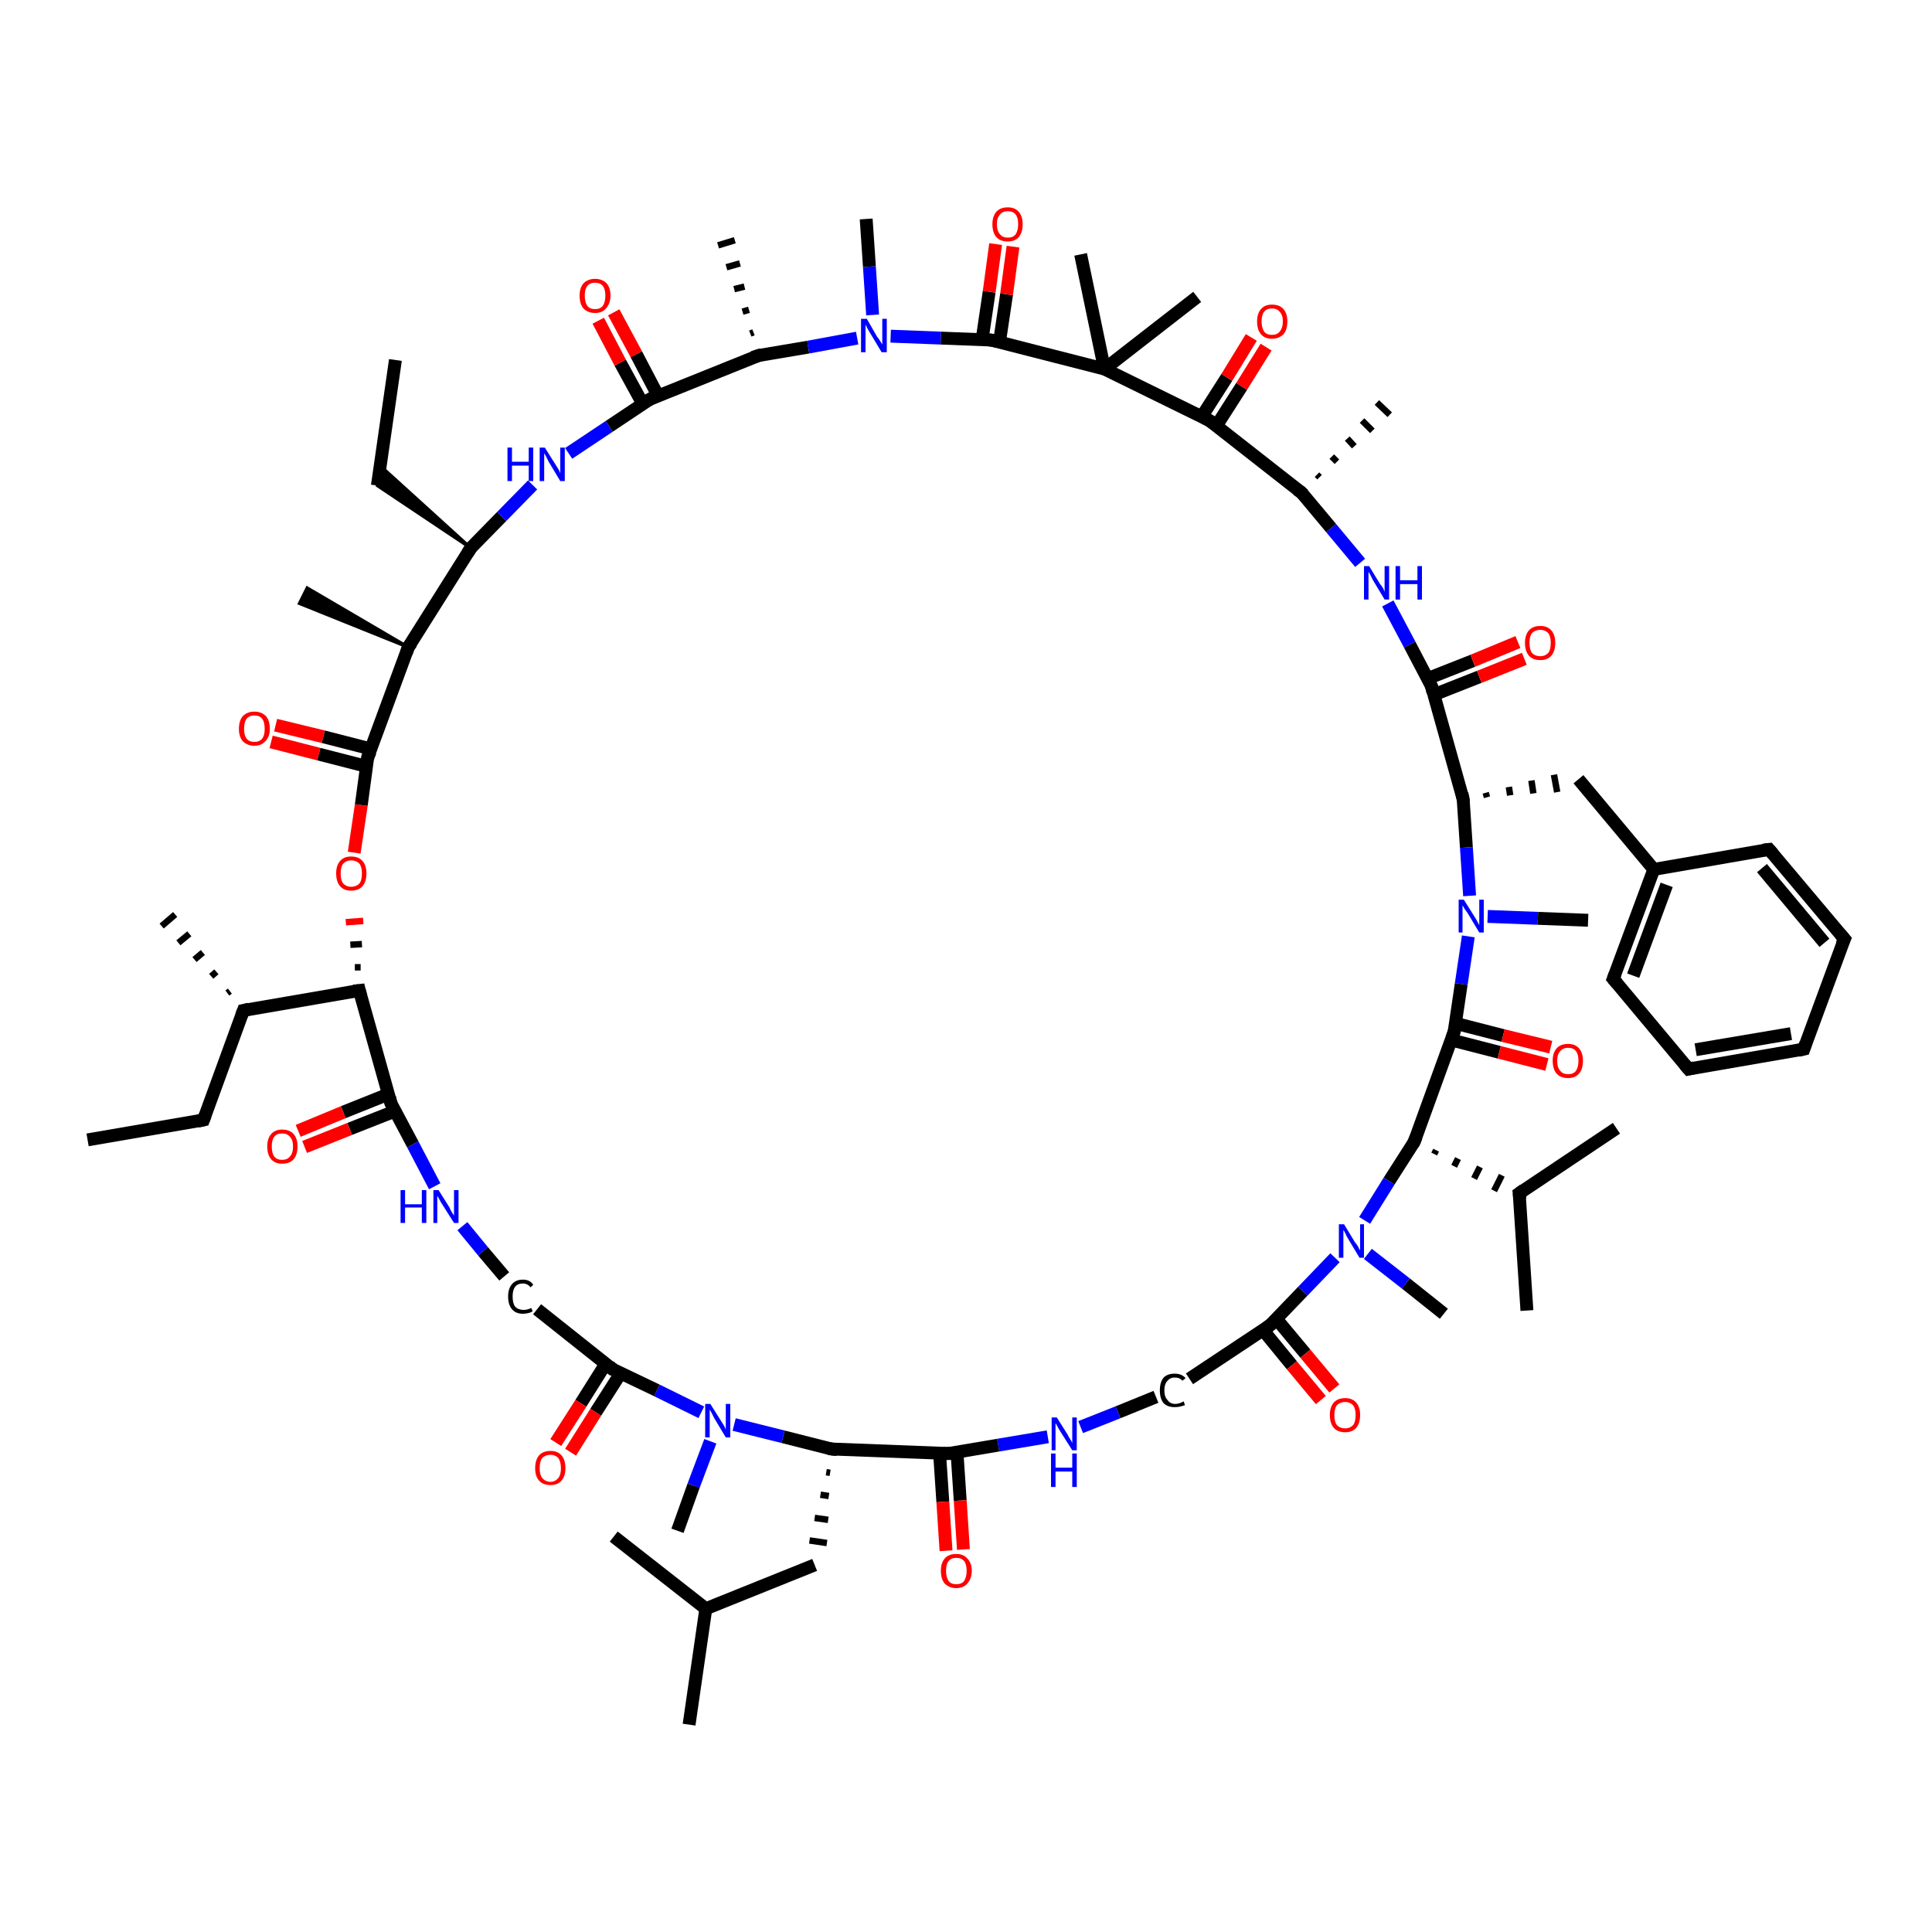 <?xml version='1.0' encoding='iso-8859-1'?>
<svg version='1.1' baseProfile='full'
              xmlns='http://www.w3.org/2000/svg'
                      xmlns:rdkit='http://www.rdkit.org/xml'
                      xmlns:xlink='http://www.w3.org/1999/xlink'
                  xml:space='preserve'
width='300px' height='300px' viewBox='0 0 300 300'>
<!-- END OF HEADER -->
<rect style='opacity:1.0;fill:#FFFFFF;stroke:none' width='300.0' height='300.0' x='0.0' y='0.0'> </rect>
<path class='bond-0 atom-0 atom-1' d='M 13.6,177.0 L 31.6,173.9' style='fill:none;fill-rule:evenodd;stroke:#000000;stroke-width:2.0px;stroke-linecap:butt;stroke-linejoin:miter;stroke-opacity:1' />
<path class='bond-1 atom-1 atom-2' d='M 31.6,173.9 L 37.8,156.9' style='fill:none;fill-rule:evenodd;stroke:#000000;stroke-width:2.0px;stroke-linecap:butt;stroke-linejoin:miter;stroke-opacity:1' />
<path class='bond-2 atom-2 atom-3' d='M 35.3,154.2 L 35.7,153.9' style='fill:none;fill-rule:evenodd;stroke:#000000;stroke-width:1.0px;stroke-linecap:butt;stroke-linejoin:miter;stroke-opacity:1' />
<path class='bond-2 atom-2 atom-3' d='M 32.8,151.6 L 33.6,150.9' style='fill:none;fill-rule:evenodd;stroke:#000000;stroke-width:1.0px;stroke-linecap:butt;stroke-linejoin:miter;stroke-opacity:1' />
<path class='bond-2 atom-2 atom-3' d='M 30.2,149.0 L 31.5,147.9' style='fill:none;fill-rule:evenodd;stroke:#000000;stroke-width:1.0px;stroke-linecap:butt;stroke-linejoin:miter;stroke-opacity:1' />
<path class='bond-2 atom-2 atom-3' d='M 27.7,146.4 L 29.4,145.0' style='fill:none;fill-rule:evenodd;stroke:#000000;stroke-width:1.0px;stroke-linecap:butt;stroke-linejoin:miter;stroke-opacity:1' />
<path class='bond-2 atom-2 atom-3' d='M 25.1,143.8 L 27.2,142.0' style='fill:none;fill-rule:evenodd;stroke:#000000;stroke-width:1.0px;stroke-linecap:butt;stroke-linejoin:miter;stroke-opacity:1' />
<path class='bond-3 atom-2 atom-4' d='M 37.8,156.9 L 55.8,153.8' style='fill:none;fill-rule:evenodd;stroke:#000000;stroke-width:2.0px;stroke-linecap:butt;stroke-linejoin:miter;stroke-opacity:1' />
<path class='bond-4 atom-4 atom-5' d='M 56.0,150.2 L 55.1,150.2' style='fill:none;fill-rule:evenodd;stroke:#000000;stroke-width:1.0px;stroke-linecap:butt;stroke-linejoin:miter;stroke-opacity:1' />
<path class='bond-4 atom-4 atom-5' d='M 56.2,146.6 L 54.4,146.7' style='fill:none;fill-rule:evenodd;stroke:#000000;stroke-width:1.0px;stroke-linecap:butt;stroke-linejoin:miter;stroke-opacity:1' />
<path class='bond-4 atom-4 atom-5' d='M 56.4,143.0 L 53.7,143.2' style='fill:none;fill-rule:evenodd;stroke:#FF0000;stroke-width:1.0px;stroke-linecap:butt;stroke-linejoin:miter;stroke-opacity:1' />
<path class='bond-5 atom-5 atom-6' d='M 55.0,132.4 L 56.1,125.0' style='fill:none;fill-rule:evenodd;stroke:#FF0000;stroke-width:2.0px;stroke-linecap:butt;stroke-linejoin:miter;stroke-opacity:1' />
<path class='bond-5 atom-5 atom-6' d='M 56.1,125.0 L 57.1,117.6' style='fill:none;fill-rule:evenodd;stroke:#000000;stroke-width:2.0px;stroke-linecap:butt;stroke-linejoin:miter;stroke-opacity:1' />
<path class='bond-6 atom-6 atom-7' d='M 57.6,116.3 L 50.2,114.4' style='fill:none;fill-rule:evenodd;stroke:#000000;stroke-width:2.0px;stroke-linecap:butt;stroke-linejoin:miter;stroke-opacity:1' />
<path class='bond-6 atom-6 atom-7' d='M 50.2,114.4 L 42.8,112.6' style='fill:none;fill-rule:evenodd;stroke:#FF0000;stroke-width:2.0px;stroke-linecap:butt;stroke-linejoin:miter;stroke-opacity:1' />
<path class='bond-6 atom-6 atom-7' d='M 56.9,119.0 L 49.5,117.1' style='fill:none;fill-rule:evenodd;stroke:#000000;stroke-width:2.0px;stroke-linecap:butt;stroke-linejoin:miter;stroke-opacity:1' />
<path class='bond-6 atom-6 atom-7' d='M 49.5,117.1 L 42.1,115.2' style='fill:none;fill-rule:evenodd;stroke:#FF0000;stroke-width:2.0px;stroke-linecap:butt;stroke-linejoin:miter;stroke-opacity:1' />
<path class='bond-7 atom-6 atom-8' d='M 57.1,117.6 L 63.4,100.5' style='fill:none;fill-rule:evenodd;stroke:#000000;stroke-width:2.0px;stroke-linecap:butt;stroke-linejoin:miter;stroke-opacity:1' />
<path class='bond-8 atom-8 atom-9' d='M 63.4,100.5 L 46.5,93.7 L 47.7,91.3 Z' style='fill:#000000;fill-rule:evenodd;fill-opacity:1;stroke:#000000;stroke-width:0.5px;stroke-linecap:butt;stroke-linejoin:miter;stroke-opacity:1;' />
<path class='bond-9 atom-8 atom-10' d='M 63.4,100.5 L 73.1,85.1' style='fill:none;fill-rule:evenodd;stroke:#000000;stroke-width:2.0px;stroke-linecap:butt;stroke-linejoin:miter;stroke-opacity:1' />
<path class='bond-10 atom-10 atom-11' d='M 73.1,85.1 L 58.6,75.4 L 59.0,72.3 Z' style='fill:#000000;fill-rule:evenodd;fill-opacity:1;stroke:#000000;stroke-width:0.5px;stroke-linecap:butt;stroke-linejoin:miter;stroke-opacity:1;' />
<path class='bond-11 atom-11 atom-12' d='M 58.6,75.4 L 61.4,55.9' style='fill:none;fill-rule:evenodd;stroke:#000000;stroke-width:2.0px;stroke-linecap:butt;stroke-linejoin:miter;stroke-opacity:1' />
<path class='bond-12 atom-10 atom-13' d='M 73.1,85.1 L 77.9,80.2' style='fill:none;fill-rule:evenodd;stroke:#000000;stroke-width:2.0px;stroke-linecap:butt;stroke-linejoin:miter;stroke-opacity:1' />
<path class='bond-12 atom-10 atom-13' d='M 77.9,80.2 L 82.7,75.3' style='fill:none;fill-rule:evenodd;stroke:#0000FF;stroke-width:2.0px;stroke-linecap:butt;stroke-linejoin:miter;stroke-opacity:1' />
<path class='bond-13 atom-13 atom-14' d='M 88.3,70.4 L 94.6,66.2' style='fill:none;fill-rule:evenodd;stroke:#0000FF;stroke-width:2.0px;stroke-linecap:butt;stroke-linejoin:miter;stroke-opacity:1' />
<path class='bond-13 atom-13 atom-14' d='M 94.6,66.2 L 100.9,62.0' style='fill:none;fill-rule:evenodd;stroke:#000000;stroke-width:2.0px;stroke-linecap:butt;stroke-linejoin:miter;stroke-opacity:1' />
<path class='bond-14 atom-14 atom-15' d='M 102.2,61.5 L 98.8,55.0' style='fill:none;fill-rule:evenodd;stroke:#000000;stroke-width:2.0px;stroke-linecap:butt;stroke-linejoin:miter;stroke-opacity:1' />
<path class='bond-14 atom-14 atom-15' d='M 98.8,55.0 L 95.3,48.5' style='fill:none;fill-rule:evenodd;stroke:#FF0000;stroke-width:2.0px;stroke-linecap:butt;stroke-linejoin:miter;stroke-opacity:1' />
<path class='bond-14 atom-14 atom-15' d='M 99.8,62.7 L 96.3,56.3' style='fill:none;fill-rule:evenodd;stroke:#000000;stroke-width:2.0px;stroke-linecap:butt;stroke-linejoin:miter;stroke-opacity:1' />
<path class='bond-14 atom-14 atom-15' d='M 96.3,56.3 L 92.9,49.8' style='fill:none;fill-rule:evenodd;stroke:#FF0000;stroke-width:2.0px;stroke-linecap:butt;stroke-linejoin:miter;stroke-opacity:1' />
<path class='bond-15 atom-14 atom-16' d='M 100.9,62.0 L 117.8,55.2' style='fill:none;fill-rule:evenodd;stroke:#000000;stroke-width:2.0px;stroke-linecap:butt;stroke-linejoin:miter;stroke-opacity:1' />
<path class='bond-16 atom-16 atom-17' d='M 116.5,51.8 L 117.0,51.6' style='fill:none;fill-rule:evenodd;stroke:#000000;stroke-width:1.0px;stroke-linecap:butt;stroke-linejoin:miter;stroke-opacity:1' />
<path class='bond-16 atom-16 atom-17' d='M 115.3,48.4 L 116.3,48.1' style='fill:none;fill-rule:evenodd;stroke:#000000;stroke-width:1.0px;stroke-linecap:butt;stroke-linejoin:miter;stroke-opacity:1' />
<path class='bond-16 atom-16 atom-17' d='M 114.0,44.9 L 115.6,44.5' style='fill:none;fill-rule:evenodd;stroke:#000000;stroke-width:1.0px;stroke-linecap:butt;stroke-linejoin:miter;stroke-opacity:1' />
<path class='bond-16 atom-16 atom-17' d='M 112.8,41.5 L 114.9,40.9' style='fill:none;fill-rule:evenodd;stroke:#000000;stroke-width:1.0px;stroke-linecap:butt;stroke-linejoin:miter;stroke-opacity:1' />
<path class='bond-16 atom-16 atom-17' d='M 111.5,38.1 L 114.1,37.3' style='fill:none;fill-rule:evenodd;stroke:#000000;stroke-width:1.0px;stroke-linecap:butt;stroke-linejoin:miter;stroke-opacity:1' />
<path class='bond-17 atom-16 atom-18' d='M 117.8,55.2 L 125.5,53.9' style='fill:none;fill-rule:evenodd;stroke:#000000;stroke-width:2.0px;stroke-linecap:butt;stroke-linejoin:miter;stroke-opacity:1' />
<path class='bond-17 atom-16 atom-18' d='M 125.5,53.9 L 133.1,52.5' style='fill:none;fill-rule:evenodd;stroke:#0000FF;stroke-width:2.0px;stroke-linecap:butt;stroke-linejoin:miter;stroke-opacity:1' />
<path class='bond-18 atom-18 atom-19' d='M 135.5,48.9 L 135.0,41.4' style='fill:none;fill-rule:evenodd;stroke:#0000FF;stroke-width:2.0px;stroke-linecap:butt;stroke-linejoin:miter;stroke-opacity:1' />
<path class='bond-18 atom-18 atom-19' d='M 135.0,41.4 L 134.5,34.0' style='fill:none;fill-rule:evenodd;stroke:#000000;stroke-width:2.0px;stroke-linecap:butt;stroke-linejoin:miter;stroke-opacity:1' />
<path class='bond-19 atom-18 atom-20' d='M 138.3,52.2 L 146.1,52.5' style='fill:none;fill-rule:evenodd;stroke:#0000FF;stroke-width:2.0px;stroke-linecap:butt;stroke-linejoin:miter;stroke-opacity:1' />
<path class='bond-19 atom-18 atom-20' d='M 146.1,52.5 L 153.9,52.8' style='fill:none;fill-rule:evenodd;stroke:#000000;stroke-width:2.0px;stroke-linecap:butt;stroke-linejoin:miter;stroke-opacity:1' />
<path class='bond-20 atom-20 atom-21' d='M 155.2,53.1 L 156.3,45.7' style='fill:none;fill-rule:evenodd;stroke:#000000;stroke-width:2.0px;stroke-linecap:butt;stroke-linejoin:miter;stroke-opacity:1' />
<path class='bond-20 atom-20 atom-21' d='M 156.3,45.7 L 157.3,38.3' style='fill:none;fill-rule:evenodd;stroke:#FF0000;stroke-width:2.0px;stroke-linecap:butt;stroke-linejoin:miter;stroke-opacity:1' />
<path class='bond-20 atom-20 atom-21' d='M 152.5,52.7 L 153.6,45.3' style='fill:none;fill-rule:evenodd;stroke:#000000;stroke-width:2.0px;stroke-linecap:butt;stroke-linejoin:miter;stroke-opacity:1' />
<path class='bond-20 atom-20 atom-21' d='M 153.6,45.3 L 154.6,37.9' style='fill:none;fill-rule:evenodd;stroke:#FF0000;stroke-width:2.0px;stroke-linecap:butt;stroke-linejoin:miter;stroke-opacity:1' />
<path class='bond-21 atom-20 atom-22' d='M 153.9,52.8 L 171.5,57.3' style='fill:none;fill-rule:evenodd;stroke:#000000;stroke-width:2.0px;stroke-linecap:butt;stroke-linejoin:miter;stroke-opacity:1' />
<path class='bond-22 atom-22 atom-23' d='M 171.5,57.3 L 167.8,39.5' style='fill:none;fill-rule:evenodd;stroke:#000000;stroke-width:2.0px;stroke-linecap:butt;stroke-linejoin:miter;stroke-opacity:1' />
<path class='bond-23 atom-22 atom-24' d='M 171.5,57.3 L 185.9,46.1' style='fill:none;fill-rule:evenodd;stroke:#000000;stroke-width:2.0px;stroke-linecap:butt;stroke-linejoin:miter;stroke-opacity:1' />
<path class='bond-24 atom-22 atom-25' d='M 171.5,57.3 L 187.8,65.3' style='fill:none;fill-rule:evenodd;stroke:#000000;stroke-width:2.0px;stroke-linecap:butt;stroke-linejoin:miter;stroke-opacity:1' />
<path class='bond-25 atom-25 atom-26' d='M 188.9,66.1 L 192.8,60.0' style='fill:none;fill-rule:evenodd;stroke:#000000;stroke-width:2.0px;stroke-linecap:butt;stroke-linejoin:miter;stroke-opacity:1' />
<path class='bond-25 atom-25 atom-26' d='M 192.8,60.0 L 196.6,53.9' style='fill:none;fill-rule:evenodd;stroke:#FF0000;stroke-width:2.0px;stroke-linecap:butt;stroke-linejoin:miter;stroke-opacity:1' />
<path class='bond-25 atom-25 atom-26' d='M 186.6,64.7 L 190.5,58.6' style='fill:none;fill-rule:evenodd;stroke:#000000;stroke-width:2.0px;stroke-linecap:butt;stroke-linejoin:miter;stroke-opacity:1' />
<path class='bond-25 atom-25 atom-26' d='M 190.5,58.6 L 194.3,52.4' style='fill:none;fill-rule:evenodd;stroke:#FF0000;stroke-width:2.0px;stroke-linecap:butt;stroke-linejoin:miter;stroke-opacity:1' />
<path class='bond-26 atom-25 atom-27' d='M 187.8,65.3 L 202.1,76.5' style='fill:none;fill-rule:evenodd;stroke:#000000;stroke-width:2.0px;stroke-linecap:butt;stroke-linejoin:miter;stroke-opacity:1' />
<path class='bond-27 atom-27 atom-28' d='M 204.5,73.7 L 204.9,74.1' style='fill:none;fill-rule:evenodd;stroke:#000000;stroke-width:1.0px;stroke-linecap:butt;stroke-linejoin:miter;stroke-opacity:1' />
<path class='bond-27 atom-27 atom-28' d='M 206.8,70.9 L 207.6,71.7' style='fill:none;fill-rule:evenodd;stroke:#000000;stroke-width:1.0px;stroke-linecap:butt;stroke-linejoin:miter;stroke-opacity:1' />
<path class='bond-27 atom-27 atom-28' d='M 209.2,68.1 L 210.3,69.3' style='fill:none;fill-rule:evenodd;stroke:#000000;stroke-width:1.0px;stroke-linecap:butt;stroke-linejoin:miter;stroke-opacity:1' />
<path class='bond-27 atom-27 atom-28' d='M 211.5,65.3 L 213.1,66.9' style='fill:none;fill-rule:evenodd;stroke:#000000;stroke-width:1.0px;stroke-linecap:butt;stroke-linejoin:miter;stroke-opacity:1' />
<path class='bond-27 atom-27 atom-28' d='M 213.8,62.5 L 215.8,64.4' style='fill:none;fill-rule:evenodd;stroke:#000000;stroke-width:1.0px;stroke-linecap:butt;stroke-linejoin:miter;stroke-opacity:1' />
<path class='bond-28 atom-27 atom-29' d='M 202.1,76.5 L 206.7,82.0' style='fill:none;fill-rule:evenodd;stroke:#000000;stroke-width:2.0px;stroke-linecap:butt;stroke-linejoin:miter;stroke-opacity:1' />
<path class='bond-28 atom-27 atom-29' d='M 206.7,82.0 L 211.2,87.4' style='fill:none;fill-rule:evenodd;stroke:#0000FF;stroke-width:2.0px;stroke-linecap:butt;stroke-linejoin:miter;stroke-opacity:1' />
<path class='bond-29 atom-29 atom-30' d='M 215.5,93.7 L 218.9,100.1' style='fill:none;fill-rule:evenodd;stroke:#0000FF;stroke-width:2.0px;stroke-linecap:butt;stroke-linejoin:miter;stroke-opacity:1' />
<path class='bond-29 atom-29 atom-30' d='M 218.9,100.1 L 222.3,106.6' style='fill:none;fill-rule:evenodd;stroke:#000000;stroke-width:2.0px;stroke-linecap:butt;stroke-linejoin:miter;stroke-opacity:1' />
<path class='bond-30 atom-30 atom-31' d='M 222.6,107.9 L 229.7,105.1' style='fill:none;fill-rule:evenodd;stroke:#000000;stroke-width:2.0px;stroke-linecap:butt;stroke-linejoin:miter;stroke-opacity:1' />
<path class='bond-30 atom-30 atom-31' d='M 229.7,105.1 L 236.7,102.3' style='fill:none;fill-rule:evenodd;stroke:#FF0000;stroke-width:2.0px;stroke-linecap:butt;stroke-linejoin:miter;stroke-opacity:1' />
<path class='bond-30 atom-30 atom-31' d='M 221.6,105.4 L 228.7,102.6' style='fill:none;fill-rule:evenodd;stroke:#000000;stroke-width:2.0px;stroke-linecap:butt;stroke-linejoin:miter;stroke-opacity:1' />
<path class='bond-30 atom-30 atom-31' d='M 228.7,102.6 L 235.7,99.7' style='fill:none;fill-rule:evenodd;stroke:#FF0000;stroke-width:2.0px;stroke-linecap:butt;stroke-linejoin:miter;stroke-opacity:1' />
<path class='bond-31 atom-30 atom-32' d='M 222.3,106.6 L 227.2,124.1' style='fill:none;fill-rule:evenodd;stroke:#000000;stroke-width:2.0px;stroke-linecap:butt;stroke-linejoin:miter;stroke-opacity:1' />
<path class='bond-32 atom-32 atom-33' d='M 230.9,123.8 L 230.7,123.1' style='fill:none;fill-rule:evenodd;stroke:#000000;stroke-width:1.0px;stroke-linecap:butt;stroke-linejoin:miter;stroke-opacity:1' />
<path class='bond-32 atom-32 atom-33' d='M 234.5,123.5 L 234.3,122.2' style='fill:none;fill-rule:evenodd;stroke:#000000;stroke-width:1.0px;stroke-linecap:butt;stroke-linejoin:miter;stroke-opacity:1' />
<path class='bond-32 atom-32 atom-33' d='M 238.1,123.2 L 237.8,121.2' style='fill:none;fill-rule:evenodd;stroke:#000000;stroke-width:1.0px;stroke-linecap:butt;stroke-linejoin:miter;stroke-opacity:1' />
<path class='bond-32 atom-32 atom-33' d='M 241.8,123.0 L 241.3,120.3' style='fill:none;fill-rule:evenodd;stroke:#000000;stroke-width:1.0px;stroke-linecap:butt;stroke-linejoin:miter;stroke-opacity:1' />
<path class='bond-33 atom-33 atom-34' d='M 245.1,121.0 L 256.8,135.0' style='fill:none;fill-rule:evenodd;stroke:#000000;stroke-width:2.0px;stroke-linecap:butt;stroke-linejoin:miter;stroke-opacity:1' />
<path class='bond-34 atom-34 atom-35' d='M 256.8,135.0 L 250.5,152.0' style='fill:none;fill-rule:evenodd;stroke:#000000;stroke-width:2.0px;stroke-linecap:butt;stroke-linejoin:miter;stroke-opacity:1' />
<path class='bond-34 atom-34 atom-35' d='M 258.8,137.4 L 253.6,151.5' style='fill:none;fill-rule:evenodd;stroke:#000000;stroke-width:2.0px;stroke-linecap:butt;stroke-linejoin:miter;stroke-opacity:1' />
<path class='bond-35 atom-35 atom-36' d='M 250.5,152.0 L 262.2,166.0' style='fill:none;fill-rule:evenodd;stroke:#000000;stroke-width:2.0px;stroke-linecap:butt;stroke-linejoin:miter;stroke-opacity:1' />
<path class='bond-36 atom-36 atom-37' d='M 262.2,166.0 L 280.1,162.9' style='fill:none;fill-rule:evenodd;stroke:#000000;stroke-width:2.0px;stroke-linecap:butt;stroke-linejoin:miter;stroke-opacity:1' />
<path class='bond-36 atom-36 atom-37' d='M 263.3,163.0 L 278.1,160.5' style='fill:none;fill-rule:evenodd;stroke:#000000;stroke-width:2.0px;stroke-linecap:butt;stroke-linejoin:miter;stroke-opacity:1' />
<path class='bond-37 atom-37 atom-38' d='M 280.1,162.9 L 286.4,145.8' style='fill:none;fill-rule:evenodd;stroke:#000000;stroke-width:2.0px;stroke-linecap:butt;stroke-linejoin:miter;stroke-opacity:1' />
<path class='bond-38 atom-38 atom-39' d='M 286.4,145.8 L 274.7,131.9' style='fill:none;fill-rule:evenodd;stroke:#000000;stroke-width:2.0px;stroke-linecap:butt;stroke-linejoin:miter;stroke-opacity:1' />
<path class='bond-38 atom-38 atom-39' d='M 283.3,146.4 L 273.6,134.8' style='fill:none;fill-rule:evenodd;stroke:#000000;stroke-width:2.0px;stroke-linecap:butt;stroke-linejoin:miter;stroke-opacity:1' />
<path class='bond-39 atom-32 atom-40' d='M 227.2,124.1 L 227.7,131.6' style='fill:none;fill-rule:evenodd;stroke:#000000;stroke-width:2.0px;stroke-linecap:butt;stroke-linejoin:miter;stroke-opacity:1' />
<path class='bond-39 atom-32 atom-40' d='M 227.7,131.6 L 228.2,139.1' style='fill:none;fill-rule:evenodd;stroke:#0000FF;stroke-width:2.0px;stroke-linecap:butt;stroke-linejoin:miter;stroke-opacity:1' />
<path class='bond-40 atom-40 atom-41' d='M 231.0,142.3 L 238.8,142.6' style='fill:none;fill-rule:evenodd;stroke:#0000FF;stroke-width:2.0px;stroke-linecap:butt;stroke-linejoin:miter;stroke-opacity:1' />
<path class='bond-40 atom-40 atom-41' d='M 238.8,142.6 L 246.6,142.9' style='fill:none;fill-rule:evenodd;stroke:#000000;stroke-width:2.0px;stroke-linecap:butt;stroke-linejoin:miter;stroke-opacity:1' />
<path class='bond-41 atom-40 atom-42' d='M 228.0,145.4 L 226.9,152.8' style='fill:none;fill-rule:evenodd;stroke:#0000FF;stroke-width:2.0px;stroke-linecap:butt;stroke-linejoin:miter;stroke-opacity:1' />
<path class='bond-41 atom-40 atom-42' d='M 226.9,152.8 L 225.8,160.2' style='fill:none;fill-rule:evenodd;stroke:#000000;stroke-width:2.0px;stroke-linecap:butt;stroke-linejoin:miter;stroke-opacity:1' />
<path class='bond-42 atom-42 atom-43' d='M 225.4,161.5 L 232.8,163.4' style='fill:none;fill-rule:evenodd;stroke:#000000;stroke-width:2.0px;stroke-linecap:butt;stroke-linejoin:miter;stroke-opacity:1' />
<path class='bond-42 atom-42 atom-43' d='M 232.8,163.4 L 240.2,165.3' style='fill:none;fill-rule:evenodd;stroke:#FF0000;stroke-width:2.0px;stroke-linecap:butt;stroke-linejoin:miter;stroke-opacity:1' />
<path class='bond-42 atom-42 atom-43' d='M 226.0,158.9 L 233.4,160.8' style='fill:none;fill-rule:evenodd;stroke:#000000;stroke-width:2.0px;stroke-linecap:butt;stroke-linejoin:miter;stroke-opacity:1' />
<path class='bond-42 atom-42 atom-43' d='M 233.4,160.8 L 240.8,162.6' style='fill:none;fill-rule:evenodd;stroke:#FF0000;stroke-width:2.0px;stroke-linecap:butt;stroke-linejoin:miter;stroke-opacity:1' />
<path class='bond-43 atom-42 atom-44' d='M 225.8,160.2 L 219.6,177.3' style='fill:none;fill-rule:evenodd;stroke:#000000;stroke-width:2.0px;stroke-linecap:butt;stroke-linejoin:miter;stroke-opacity:1' />
<path class='bond-44 atom-44 atom-45' d='M 222.7,179.2 L 223.0,178.6' style='fill:none;fill-rule:evenodd;stroke:#000000;stroke-width:1.0px;stroke-linecap:butt;stroke-linejoin:miter;stroke-opacity:1' />
<path class='bond-44 atom-44 atom-45' d='M 225.8,181.1 L 226.4,179.9' style='fill:none;fill-rule:evenodd;stroke:#000000;stroke-width:1.0px;stroke-linecap:butt;stroke-linejoin:miter;stroke-opacity:1' />
<path class='bond-44 atom-44 atom-45' d='M 228.9,183.0 L 229.8,181.2' style='fill:none;fill-rule:evenodd;stroke:#000000;stroke-width:1.0px;stroke-linecap:butt;stroke-linejoin:miter;stroke-opacity:1' />
<path class='bond-44 atom-44 atom-45' d='M 232.0,184.9 L 233.2,182.5' style='fill:none;fill-rule:evenodd;stroke:#000000;stroke-width:1.0px;stroke-linecap:butt;stroke-linejoin:miter;stroke-opacity:1' />
<path class='bond-45 atom-45 atom-46' d='M 235.9,185.3 L 237.1,203.5' style='fill:none;fill-rule:evenodd;stroke:#000000;stroke-width:2.0px;stroke-linecap:butt;stroke-linejoin:miter;stroke-opacity:1' />
<path class='bond-46 atom-45 atom-47' d='M 235.9,185.3 L 251.0,175.2' style='fill:none;fill-rule:evenodd;stroke:#000000;stroke-width:2.0px;stroke-linecap:butt;stroke-linejoin:miter;stroke-opacity:1' />
<path class='bond-47 atom-44 atom-48' d='M 219.6,177.3 L 215.7,183.4' style='fill:none;fill-rule:evenodd;stroke:#000000;stroke-width:2.0px;stroke-linecap:butt;stroke-linejoin:miter;stroke-opacity:1' />
<path class='bond-47 atom-44 atom-48' d='M 215.7,183.4 L 211.9,189.5' style='fill:none;fill-rule:evenodd;stroke:#0000FF;stroke-width:2.0px;stroke-linecap:butt;stroke-linejoin:miter;stroke-opacity:1' />
<path class='bond-48 atom-48 atom-49' d='M 212.4,194.7 L 218.3,199.3' style='fill:none;fill-rule:evenodd;stroke:#0000FF;stroke-width:2.0px;stroke-linecap:butt;stroke-linejoin:miter;stroke-opacity:1' />
<path class='bond-48 atom-48 atom-49' d='M 218.3,199.3 L 224.2,204.0' style='fill:none;fill-rule:evenodd;stroke:#000000;stroke-width:2.0px;stroke-linecap:butt;stroke-linejoin:miter;stroke-opacity:1' />
<path class='bond-49 atom-48 atom-50' d='M 207.3,195.3 L 202.3,200.5' style='fill:none;fill-rule:evenodd;stroke:#0000FF;stroke-width:2.0px;stroke-linecap:butt;stroke-linejoin:miter;stroke-opacity:1' />
<path class='bond-49 atom-48 atom-50' d='M 202.3,200.5 L 197.2,205.8' style='fill:none;fill-rule:evenodd;stroke:#000000;stroke-width:2.0px;stroke-linecap:butt;stroke-linejoin:miter;stroke-opacity:1' />
<path class='bond-50 atom-50 atom-51' d='M 196.1,206.5 L 200.6,212.0' style='fill:none;fill-rule:evenodd;stroke:#000000;stroke-width:2.0px;stroke-linecap:butt;stroke-linejoin:miter;stroke-opacity:1' />
<path class='bond-50 atom-50 atom-51' d='M 200.6,212.0 L 205.1,217.4' style='fill:none;fill-rule:evenodd;stroke:#FF0000;stroke-width:2.0px;stroke-linecap:butt;stroke-linejoin:miter;stroke-opacity:1' />
<path class='bond-50 atom-50 atom-51' d='M 198.2,204.8 L 202.7,210.2' style='fill:none;fill-rule:evenodd;stroke:#000000;stroke-width:2.0px;stroke-linecap:butt;stroke-linejoin:miter;stroke-opacity:1' />
<path class='bond-50 atom-50 atom-51' d='M 202.7,210.2 L 207.2,215.6' style='fill:none;fill-rule:evenodd;stroke:#FF0000;stroke-width:2.0px;stroke-linecap:butt;stroke-linejoin:miter;stroke-opacity:1' />
<path class='bond-51 atom-50 atom-52' d='M 197.2,205.8 L 184.7,214.1' style='fill:none;fill-rule:evenodd;stroke:#000000;stroke-width:2.0px;stroke-linecap:butt;stroke-linejoin:miter;stroke-opacity:1' />
<path class='bond-52 atom-52 atom-53' d='M 179.5,216.9 L 173.6,219.3' style='fill:none;fill-rule:evenodd;stroke:#000000;stroke-width:2.0px;stroke-linecap:butt;stroke-linejoin:miter;stroke-opacity:1' />
<path class='bond-52 atom-52 atom-53' d='M 173.6,219.3 L 167.8,221.6' style='fill:none;fill-rule:evenodd;stroke:#0000FF;stroke-width:2.0px;stroke-linecap:butt;stroke-linejoin:miter;stroke-opacity:1' />
<path class='bond-53 atom-53 atom-54' d='M 162.7,223.1 L 155.0,224.4' style='fill:none;fill-rule:evenodd;stroke:#0000FF;stroke-width:2.0px;stroke-linecap:butt;stroke-linejoin:miter;stroke-opacity:1' />
<path class='bond-53 atom-53 atom-54' d='M 155.0,224.4 L 147.3,225.7' style='fill:none;fill-rule:evenodd;stroke:#000000;stroke-width:2.0px;stroke-linecap:butt;stroke-linejoin:miter;stroke-opacity:1' />
<path class='bond-54 atom-54 atom-55' d='M 145.9,225.7 L 146.4,233.2' style='fill:none;fill-rule:evenodd;stroke:#000000;stroke-width:2.0px;stroke-linecap:butt;stroke-linejoin:miter;stroke-opacity:1' />
<path class='bond-54 atom-54 atom-55' d='M 146.4,233.2 L 146.9,240.8' style='fill:none;fill-rule:evenodd;stroke:#FF0000;stroke-width:2.0px;stroke-linecap:butt;stroke-linejoin:miter;stroke-opacity:1' />
<path class='bond-54 atom-54 atom-55' d='M 148.6,225.5 L 149.1,233.0' style='fill:none;fill-rule:evenodd;stroke:#000000;stroke-width:2.0px;stroke-linecap:butt;stroke-linejoin:miter;stroke-opacity:1' />
<path class='bond-54 atom-54 atom-55' d='M 149.1,233.0 L 149.6,240.6' style='fill:none;fill-rule:evenodd;stroke:#FF0000;stroke-width:2.0px;stroke-linecap:butt;stroke-linejoin:miter;stroke-opacity:1' />
<path class='bond-55 atom-54 atom-56' d='M 147.3,225.7 L 129.1,225.0' style='fill:none;fill-rule:evenodd;stroke:#000000;stroke-width:2.0px;stroke-linecap:butt;stroke-linejoin:miter;stroke-opacity:1' />
<path class='bond-56 atom-56 atom-57' d='M 128.3,228.6 L 128.9,228.7' style='fill:none;fill-rule:evenodd;stroke:#000000;stroke-width:1.0px;stroke-linecap:butt;stroke-linejoin:miter;stroke-opacity:1' />
<path class='bond-56 atom-56 atom-57' d='M 127.4,232.1 L 128.7,232.3' style='fill:none;fill-rule:evenodd;stroke:#000000;stroke-width:1.0px;stroke-linecap:butt;stroke-linejoin:miter;stroke-opacity:1' />
<path class='bond-56 atom-56 atom-57' d='M 126.5,235.7 L 128.6,236.0' style='fill:none;fill-rule:evenodd;stroke:#000000;stroke-width:1.0px;stroke-linecap:butt;stroke-linejoin:miter;stroke-opacity:1' />
<path class='bond-56 atom-56 atom-57' d='M 125.7,239.2 L 128.4,239.6' style='fill:none;fill-rule:evenodd;stroke:#000000;stroke-width:1.0px;stroke-linecap:butt;stroke-linejoin:miter;stroke-opacity:1' />
<path class='bond-57 atom-57 atom-58' d='M 126.5,243.0 L 109.6,249.8' style='fill:none;fill-rule:evenodd;stroke:#000000;stroke-width:2.0px;stroke-linecap:butt;stroke-linejoin:miter;stroke-opacity:1' />
<path class='bond-58 atom-58 atom-59' d='M 109.6,249.8 L 107.0,267.8' style='fill:none;fill-rule:evenodd;stroke:#000000;stroke-width:2.0px;stroke-linecap:butt;stroke-linejoin:miter;stroke-opacity:1' />
<path class='bond-59 atom-58 atom-60' d='M 109.6,249.8 L 95.3,238.6' style='fill:none;fill-rule:evenodd;stroke:#000000;stroke-width:2.0px;stroke-linecap:butt;stroke-linejoin:miter;stroke-opacity:1' />
<path class='bond-60 atom-56 atom-61' d='M 129.1,225.0 L 121.6,223.1' style='fill:none;fill-rule:evenodd;stroke:#000000;stroke-width:2.0px;stroke-linecap:butt;stroke-linejoin:miter;stroke-opacity:1' />
<path class='bond-60 atom-56 atom-61' d='M 121.6,223.1 L 114.0,221.2' style='fill:none;fill-rule:evenodd;stroke:#0000FF;stroke-width:2.0px;stroke-linecap:butt;stroke-linejoin:miter;stroke-opacity:1' />
<path class='bond-61 atom-61 atom-62' d='M 110.3,223.8 L 107.7,230.7' style='fill:none;fill-rule:evenodd;stroke:#0000FF;stroke-width:2.0px;stroke-linecap:butt;stroke-linejoin:miter;stroke-opacity:1' />
<path class='bond-61 atom-61 atom-62' d='M 107.7,230.7 L 105.2,237.7' style='fill:none;fill-rule:evenodd;stroke:#000000;stroke-width:2.0px;stroke-linecap:butt;stroke-linejoin:miter;stroke-opacity:1' />
<path class='bond-62 atom-61 atom-63' d='M 108.9,219.3 L 102.0,215.9' style='fill:none;fill-rule:evenodd;stroke:#0000FF;stroke-width:2.0px;stroke-linecap:butt;stroke-linejoin:miter;stroke-opacity:1' />
<path class='bond-62 atom-61 atom-63' d='M 102.0,215.9 L 95.1,212.6' style='fill:none;fill-rule:evenodd;stroke:#000000;stroke-width:2.0px;stroke-linecap:butt;stroke-linejoin:miter;stroke-opacity:1' />
<path class='bond-63 atom-63 atom-64' d='M 94.1,211.7 L 90.2,217.9' style='fill:none;fill-rule:evenodd;stroke:#000000;stroke-width:2.0px;stroke-linecap:butt;stroke-linejoin:miter;stroke-opacity:1' />
<path class='bond-63 atom-63 atom-64' d='M 90.2,217.9 L 86.3,224.0' style='fill:none;fill-rule:evenodd;stroke:#FF0000;stroke-width:2.0px;stroke-linecap:butt;stroke-linejoin:miter;stroke-opacity:1' />
<path class='bond-63 atom-63 atom-64' d='M 96.4,213.2 L 92.5,219.3' style='fill:none;fill-rule:evenodd;stroke:#000000;stroke-width:2.0px;stroke-linecap:butt;stroke-linejoin:miter;stroke-opacity:1' />
<path class='bond-63 atom-63 atom-64' d='M 92.5,219.3 L 88.6,225.5' style='fill:none;fill-rule:evenodd;stroke:#FF0000;stroke-width:2.0px;stroke-linecap:butt;stroke-linejoin:miter;stroke-opacity:1' />
<path class='bond-64 atom-63 atom-65' d='M 95.1,212.6 L 83.4,203.3' style='fill:none;fill-rule:evenodd;stroke:#000000;stroke-width:2.0px;stroke-linecap:butt;stroke-linejoin:miter;stroke-opacity:1' />
<path class='bond-65 atom-65 atom-66' d='M 78.3,198.2 L 75.0,194.3' style='fill:none;fill-rule:evenodd;stroke:#000000;stroke-width:2.0px;stroke-linecap:butt;stroke-linejoin:miter;stroke-opacity:1' />
<path class='bond-65 atom-65 atom-66' d='M 75.0,194.3 L 71.8,190.4' style='fill:none;fill-rule:evenodd;stroke:#0000FF;stroke-width:2.0px;stroke-linecap:butt;stroke-linejoin:miter;stroke-opacity:1' />
<path class='bond-66 atom-66 atom-67' d='M 67.5,184.2 L 64.1,177.7' style='fill:none;fill-rule:evenodd;stroke:#0000FF;stroke-width:2.0px;stroke-linecap:butt;stroke-linejoin:miter;stroke-opacity:1' />
<path class='bond-66 atom-66 atom-67' d='M 64.1,177.7 L 60.7,171.3' style='fill:none;fill-rule:evenodd;stroke:#000000;stroke-width:2.0px;stroke-linecap:butt;stroke-linejoin:miter;stroke-opacity:1' />
<path class='bond-67 atom-67 atom-68' d='M 60.3,169.9 L 53.3,172.7' style='fill:none;fill-rule:evenodd;stroke:#000000;stroke-width:2.0px;stroke-linecap:butt;stroke-linejoin:miter;stroke-opacity:1' />
<path class='bond-67 atom-67 atom-68' d='M 53.3,172.7 L 46.3,175.6' style='fill:none;fill-rule:evenodd;stroke:#FF0000;stroke-width:2.0px;stroke-linecap:butt;stroke-linejoin:miter;stroke-opacity:1' />
<path class='bond-67 atom-67 atom-68' d='M 61.4,172.5 L 54.3,175.3' style='fill:none;fill-rule:evenodd;stroke:#000000;stroke-width:2.0px;stroke-linecap:butt;stroke-linejoin:miter;stroke-opacity:1' />
<path class='bond-67 atom-67 atom-68' d='M 54.3,175.3 L 47.3,178.1' style='fill:none;fill-rule:evenodd;stroke:#FF0000;stroke-width:2.0px;stroke-linecap:butt;stroke-linejoin:miter;stroke-opacity:1' />
<path class='bond-68 atom-67 atom-4' d='M 60.7,171.3 L 55.8,153.8' style='fill:none;fill-rule:evenodd;stroke:#000000;stroke-width:2.0px;stroke-linecap:butt;stroke-linejoin:miter;stroke-opacity:1' />
<path class='bond-69 atom-39 atom-34' d='M 274.7,131.9 L 256.8,135.0' style='fill:none;fill-rule:evenodd;stroke:#000000;stroke-width:2.0px;stroke-linecap:butt;stroke-linejoin:miter;stroke-opacity:1' />
<path d='M 30.7,174.1 L 31.6,173.9 L 31.9,173.1' style='fill:none;stroke:#000000;stroke-width:2.0px;stroke-linecap:butt;stroke-linejoin:miter;stroke-opacity:1;' />
<path d='M 37.5,157.7 L 37.8,156.9 L 38.7,156.7' style='fill:none;stroke:#000000;stroke-width:2.0px;stroke-linecap:butt;stroke-linejoin:miter;stroke-opacity:1;' />
<path d='M 54.9,153.9 L 55.8,153.8 L 56.0,154.6' style='fill:none;stroke:#000000;stroke-width:2.0px;stroke-linecap:butt;stroke-linejoin:miter;stroke-opacity:1;' />
<path d='M 57.1,118.0 L 57.1,117.6 L 57.5,116.7' style='fill:none;stroke:#000000;stroke-width:2.0px;stroke-linecap:butt;stroke-linejoin:miter;stroke-opacity:1;' />
<path d='M 63.1,101.4 L 63.4,100.5 L 63.9,99.8' style='fill:none;stroke:#000000;stroke-width:2.0px;stroke-linecap:butt;stroke-linejoin:miter;stroke-opacity:1;' />
<path d='M 72.6,85.9 L 73.1,85.1 L 73.3,84.9' style='fill:none;stroke:#000000;stroke-width:2.0px;stroke-linecap:butt;stroke-linejoin:miter;stroke-opacity:1;' />
<path d='M 100.6,62.2 L 100.9,62.0 L 101.7,61.6' style='fill:none;stroke:#000000;stroke-width:2.0px;stroke-linecap:butt;stroke-linejoin:miter;stroke-opacity:1;' />
<path d='M 116.9,55.5 L 117.8,55.2 L 118.2,55.1' style='fill:none;stroke:#000000;stroke-width:2.0px;stroke-linecap:butt;stroke-linejoin:miter;stroke-opacity:1;' />
<path d='M 153.5,52.8 L 153.9,52.8 L 154.8,53.0' style='fill:none;stroke:#000000;stroke-width:2.0px;stroke-linecap:butt;stroke-linejoin:miter;stroke-opacity:1;' />
<path d='M 187.0,64.9 L 187.8,65.3 L 188.5,65.8' style='fill:none;stroke:#000000;stroke-width:2.0px;stroke-linecap:butt;stroke-linejoin:miter;stroke-opacity:1;' />
<path d='M 201.4,76.0 L 202.1,76.5 L 202.4,76.8' style='fill:none;stroke:#000000;stroke-width:2.0px;stroke-linecap:butt;stroke-linejoin:miter;stroke-opacity:1;' />
<path d='M 222.1,106.3 L 222.3,106.6 L 222.5,107.5' style='fill:none;stroke:#000000;stroke-width:2.0px;stroke-linecap:butt;stroke-linejoin:miter;stroke-opacity:1;' />
<path d='M 227.0,123.2 L 227.2,124.1 L 227.2,124.5' style='fill:none;stroke:#000000;stroke-width:2.0px;stroke-linecap:butt;stroke-linejoin:miter;stroke-opacity:1;' />
<path d='M 250.8,151.2 L 250.5,152.0 L 251.1,152.7' style='fill:none;stroke:#000000;stroke-width:2.0px;stroke-linecap:butt;stroke-linejoin:miter;stroke-opacity:1;' />
<path d='M 261.6,165.3 L 262.2,166.0 L 263.1,165.8' style='fill:none;stroke:#000000;stroke-width:2.0px;stroke-linecap:butt;stroke-linejoin:miter;stroke-opacity:1;' />
<path d='M 279.2,163.1 L 280.1,162.9 L 280.4,162.0' style='fill:none;stroke:#000000;stroke-width:2.0px;stroke-linecap:butt;stroke-linejoin:miter;stroke-opacity:1;' />
<path d='M 286.0,146.7 L 286.4,145.8 L 285.8,145.1' style='fill:none;stroke:#000000;stroke-width:2.0px;stroke-linecap:butt;stroke-linejoin:miter;stroke-opacity:1;' />
<path d='M 275.3,132.6 L 274.7,131.9 L 273.8,132.0' style='fill:none;stroke:#000000;stroke-width:2.0px;stroke-linecap:butt;stroke-linejoin:miter;stroke-opacity:1;' />
<path d='M 225.9,159.9 L 225.8,160.2 L 225.5,161.1' style='fill:none;stroke:#000000;stroke-width:2.0px;stroke-linecap:butt;stroke-linejoin:miter;stroke-opacity:1;' />
<path d='M 219.9,176.5 L 219.6,177.3 L 219.4,177.6' style='fill:none;stroke:#000000;stroke-width:2.0px;stroke-linecap:butt;stroke-linejoin:miter;stroke-opacity:1;' />
<path d='M 236.0,186.2 L 235.9,185.3 L 236.6,184.8' style='fill:none;stroke:#000000;stroke-width:2.0px;stroke-linecap:butt;stroke-linejoin:miter;stroke-opacity:1;' />
<path d='M 197.5,205.5 L 197.2,205.8 L 196.6,206.2' style='fill:none;stroke:#000000;stroke-width:2.0px;stroke-linecap:butt;stroke-linejoin:miter;stroke-opacity:1;' />
<path d='M 147.7,225.7 L 147.3,225.7 L 146.4,225.7' style='fill:none;stroke:#000000;stroke-width:2.0px;stroke-linecap:butt;stroke-linejoin:miter;stroke-opacity:1;' />
<path d='M 130.0,225.1 L 129.1,225.0 L 128.7,224.9' style='fill:none;stroke:#000000;stroke-width:2.0px;stroke-linecap:butt;stroke-linejoin:miter;stroke-opacity:1;' />
<path d='M 95.5,212.7 L 95.1,212.6 L 94.6,212.1' style='fill:none;stroke:#000000;stroke-width:2.0px;stroke-linecap:butt;stroke-linejoin:miter;stroke-opacity:1;' />
<path d='M 60.9,171.6 L 60.7,171.3 L 60.5,170.4' style='fill:none;stroke:#000000;stroke-width:2.0px;stroke-linecap:butt;stroke-linejoin:miter;stroke-opacity:1;' />
<path class='atom-5' d='M 52.2 135.6
Q 52.2 134.4, 52.8 133.7
Q 53.4 133.0, 54.5 133.0
Q 55.7 133.0, 56.3 133.7
Q 56.9 134.4, 56.9 135.6
Q 56.9 136.9, 56.3 137.6
Q 55.7 138.3, 54.5 138.3
Q 53.4 138.3, 52.8 137.6
Q 52.2 136.9, 52.2 135.6
M 54.5 137.7
Q 55.3 137.7, 55.8 137.2
Q 56.2 136.7, 56.2 135.6
Q 56.2 134.6, 55.8 134.1
Q 55.3 133.6, 54.5 133.6
Q 53.8 133.6, 53.3 134.1
Q 52.9 134.6, 52.9 135.6
Q 52.9 136.7, 53.3 137.2
Q 53.8 137.7, 54.5 137.7
' fill='#FF0000'/>
<path class='atom-7' d='M 37.1 113.2
Q 37.1 111.9, 37.7 111.2
Q 38.4 110.5, 39.5 110.5
Q 40.6 110.5, 41.3 111.2
Q 41.9 111.9, 41.9 113.2
Q 41.9 114.4, 41.2 115.1
Q 40.6 115.8, 39.5 115.8
Q 38.4 115.8, 37.7 115.1
Q 37.1 114.4, 37.1 113.2
M 39.5 115.2
Q 40.3 115.2, 40.7 114.7
Q 41.1 114.2, 41.1 113.2
Q 41.1 112.1, 40.7 111.6
Q 40.3 111.1, 39.5 111.1
Q 38.7 111.1, 38.3 111.6
Q 37.9 112.1, 37.9 113.2
Q 37.9 114.2, 38.3 114.7
Q 38.7 115.2, 39.5 115.2
' fill='#FF0000'/>
<path class='atom-13' d='M 78.8 69.5
L 79.5 69.5
L 79.5 71.7
L 82.1 71.7
L 82.1 69.5
L 82.8 69.5
L 82.8 74.7
L 82.1 74.7
L 82.1 72.3
L 79.5 72.3
L 79.5 74.7
L 78.8 74.7
L 78.8 69.5
' fill='#0000FF'/>
<path class='atom-13' d='M 84.6 69.5
L 86.3 72.2
Q 86.5 72.5, 86.8 73.0
Q 87.0 73.5, 87.0 73.5
L 87.0 69.5
L 87.7 69.5
L 87.7 74.7
L 87.0 74.7
L 85.2 71.7
Q 85.0 71.3, 84.8 70.9
Q 84.6 70.5, 84.5 70.4
L 84.5 74.7
L 83.8 74.7
L 83.8 69.5
L 84.6 69.5
' fill='#0000FF'/>
<path class='atom-15' d='M 90.0 45.9
Q 90.0 44.7, 90.6 44.0
Q 91.3 43.3, 92.4 43.3
Q 93.5 43.3, 94.2 44.0
Q 94.8 44.7, 94.8 45.9
Q 94.8 47.1, 94.1 47.9
Q 93.5 48.6, 92.4 48.6
Q 91.3 48.6, 90.6 47.9
Q 90.0 47.2, 90.0 45.9
M 92.4 48.0
Q 93.2 48.0, 93.6 47.5
Q 94.0 46.9, 94.0 45.9
Q 94.0 44.9, 93.6 44.4
Q 93.2 43.9, 92.4 43.9
Q 91.6 43.9, 91.2 44.4
Q 90.8 44.9, 90.8 45.9
Q 90.8 46.9, 91.2 47.5
Q 91.6 48.0, 92.4 48.0
' fill='#FF0000'/>
<path class='atom-18' d='M 134.6 49.5
L 136.2 52.3
Q 136.4 52.5, 136.7 53.0
Q 137.0 53.5, 137.0 53.5
L 137.0 49.5
L 137.7 49.5
L 137.7 54.7
L 136.9 54.7
L 135.1 51.7
Q 134.9 51.4, 134.7 51.0
Q 134.5 50.6, 134.4 50.4
L 134.4 54.7
L 133.7 54.7
L 133.7 49.5
L 134.6 49.5
' fill='#0000FF'/>
<path class='atom-21' d='M 154.1 34.8
Q 154.1 33.6, 154.7 32.9
Q 155.3 32.2, 156.5 32.2
Q 157.6 32.2, 158.2 32.9
Q 158.8 33.6, 158.8 34.8
Q 158.8 36.1, 158.2 36.8
Q 157.6 37.5, 156.5 37.5
Q 155.3 37.5, 154.7 36.8
Q 154.1 36.1, 154.1 34.8
M 156.5 36.9
Q 157.3 36.9, 157.7 36.4
Q 158.1 35.8, 158.1 34.8
Q 158.1 33.8, 157.7 33.3
Q 157.3 32.8, 156.5 32.8
Q 155.7 32.8, 155.3 33.3
Q 154.8 33.8, 154.8 34.8
Q 154.8 35.9, 155.3 36.4
Q 155.7 36.9, 156.5 36.9
' fill='#FF0000'/>
<path class='atom-26' d='M 195.2 49.9
Q 195.2 48.7, 195.8 48.0
Q 196.4 47.3, 197.5 47.3
Q 198.7 47.3, 199.3 48.0
Q 199.9 48.7, 199.9 49.9
Q 199.9 51.2, 199.3 51.9
Q 198.6 52.6, 197.5 52.6
Q 196.4 52.6, 195.8 51.9
Q 195.2 51.2, 195.2 49.9
M 197.5 52.0
Q 198.3 52.0, 198.7 51.5
Q 199.2 50.9, 199.2 49.9
Q 199.2 48.9, 198.7 48.4
Q 198.3 47.9, 197.5 47.9
Q 196.7 47.9, 196.3 48.4
Q 195.9 48.9, 195.9 49.9
Q 195.9 50.9, 196.3 51.5
Q 196.7 52.0, 197.5 52.0
' fill='#FF0000'/>
<path class='atom-29' d='M 212.6 87.9
L 214.3 90.7
Q 214.5 90.9, 214.8 91.4
Q 215.0 91.9, 215.0 91.9
L 215.0 87.9
L 215.7 87.9
L 215.7 93.1
L 215.0 93.1
L 213.2 90.1
Q 213.0 89.7, 212.8 89.3
Q 212.6 88.9, 212.5 88.8
L 212.5 93.1
L 211.8 93.1
L 211.8 87.9
L 212.6 87.9
' fill='#0000FF'/>
<path class='atom-29' d='M 216.7 87.9
L 217.4 87.9
L 217.4 90.1
L 220.1 90.1
L 220.1 87.9
L 220.8 87.9
L 220.8 93.1
L 220.1 93.1
L 220.1 90.7
L 217.4 90.7
L 217.4 93.1
L 216.7 93.1
L 216.7 87.9
' fill='#0000FF'/>
<path class='atom-31' d='M 236.8 99.8
Q 236.8 98.6, 237.4 97.9
Q 238.0 97.2, 239.2 97.2
Q 240.3 97.2, 240.9 97.9
Q 241.5 98.6, 241.5 99.8
Q 241.5 101.1, 240.9 101.8
Q 240.3 102.5, 239.2 102.5
Q 238.0 102.5, 237.4 101.8
Q 236.8 101.1, 236.8 99.8
M 239.2 101.9
Q 239.9 101.9, 240.4 101.4
Q 240.8 100.9, 240.8 99.8
Q 240.8 98.8, 240.4 98.3
Q 239.9 97.8, 239.2 97.8
Q 238.4 97.8, 237.9 98.3
Q 237.5 98.8, 237.5 99.8
Q 237.5 100.9, 237.9 101.4
Q 238.4 101.9, 239.2 101.9
' fill='#FF0000'/>
<path class='atom-40' d='M 227.3 139.7
L 229.0 142.4
Q 229.2 142.7, 229.4 143.1
Q 229.7 143.6, 229.7 143.7
L 229.7 139.7
L 230.4 139.7
L 230.4 144.8
L 229.7 144.8
L 227.9 141.8
Q 227.7 141.5, 227.4 141.1
Q 227.2 140.7, 227.1 140.6
L 227.1 144.8
L 226.5 144.8
L 226.5 139.7
L 227.3 139.7
' fill='#0000FF'/>
<path class='atom-43' d='M 241.1 164.7
Q 241.1 163.5, 241.7 162.8
Q 242.3 162.1, 243.5 162.1
Q 244.6 162.1, 245.2 162.8
Q 245.8 163.5, 245.8 164.7
Q 245.8 166.0, 245.2 166.7
Q 244.6 167.4, 243.5 167.4
Q 242.3 167.4, 241.7 166.7
Q 241.1 166.0, 241.1 164.7
M 243.5 166.8
Q 244.3 166.8, 244.7 166.3
Q 245.1 165.7, 245.1 164.7
Q 245.1 163.7, 244.7 163.2
Q 244.3 162.7, 243.5 162.7
Q 242.7 162.7, 242.3 163.2
Q 241.8 163.7, 241.8 164.7
Q 241.8 165.8, 242.3 166.3
Q 242.7 166.8, 243.5 166.8
' fill='#FF0000'/>
<path class='atom-48' d='M 208.7 190.1
L 210.4 192.9
Q 210.6 193.1, 210.9 193.6
Q 211.1 194.1, 211.2 194.1
L 211.2 190.1
L 211.8 190.1
L 211.8 195.3
L 211.1 195.3
L 209.3 192.3
Q 209.1 192.0, 208.9 191.5
Q 208.7 191.1, 208.6 191.0
L 208.6 195.3
L 207.9 195.3
L 207.9 190.1
L 208.7 190.1
' fill='#0000FF'/>
<path class='atom-51' d='M 206.5 219.7
Q 206.5 218.5, 207.1 217.8
Q 207.7 217.1, 208.9 217.1
Q 210.0 217.1, 210.6 217.8
Q 211.2 218.5, 211.2 219.7
Q 211.2 221.0, 210.6 221.7
Q 210.0 222.4, 208.9 222.4
Q 207.7 222.4, 207.1 221.7
Q 206.5 221.0, 206.5 219.7
M 208.9 221.8
Q 209.6 221.8, 210.1 221.3
Q 210.5 220.8, 210.5 219.7
Q 210.5 218.7, 210.1 218.2
Q 209.6 217.7, 208.9 217.7
Q 208.1 217.7, 207.6 218.2
Q 207.2 218.7, 207.2 219.7
Q 207.2 220.8, 207.6 221.3
Q 208.1 221.8, 208.9 221.8
' fill='#FF0000'/>
<path class='atom-52' d='M 180.1 215.9
Q 180.1 214.6, 180.7 213.9
Q 181.3 213.3, 182.4 213.3
Q 183.5 213.3, 184.1 214.0
L 183.6 214.4
Q 183.2 213.9, 182.4 213.9
Q 181.7 213.9, 181.3 214.4
Q 180.8 214.9, 180.8 215.9
Q 180.8 216.9, 181.3 217.4
Q 181.7 218.0, 182.5 218.0
Q 183.1 218.0, 183.8 217.6
L 184.0 218.2
Q 183.7 218.3, 183.3 218.4
Q 182.9 218.5, 182.4 218.5
Q 181.3 218.5, 180.7 217.9
Q 180.1 217.2, 180.1 215.9
' fill='#000000'/>
<path class='atom-53' d='M 164.1 220.1
L 165.8 222.8
Q 165.9 223.1, 166.2 223.5
Q 166.5 224.0, 166.5 224.1
L 166.5 220.1
L 167.2 220.1
L 167.2 225.2
L 166.5 225.2
L 164.6 222.2
Q 164.4 221.9, 164.2 221.5
Q 164.0 221.1, 163.9 221.0
L 163.9 225.2
L 163.3 225.2
L 163.3 220.1
L 164.1 220.1
' fill='#0000FF'/>
<path class='atom-53' d='M 163.2 225.7
L 163.9 225.7
L 163.9 227.9
L 166.5 227.9
L 166.5 225.7
L 167.2 225.7
L 167.2 230.9
L 166.5 230.9
L 166.5 228.5
L 163.9 228.5
L 163.9 230.9
L 163.2 230.9
L 163.2 225.7
' fill='#0000FF'/>
<path class='atom-55' d='M 146.1 243.9
Q 146.1 242.7, 146.7 242.0
Q 147.3 241.3, 148.5 241.3
Q 149.6 241.3, 150.2 242.0
Q 150.9 242.7, 150.9 243.9
Q 150.9 245.1, 150.2 245.9
Q 149.6 246.6, 148.5 246.6
Q 147.4 246.6, 146.7 245.9
Q 146.1 245.2, 146.1 243.9
M 148.5 246.0
Q 149.3 246.0, 149.7 245.5
Q 150.1 244.9, 150.1 243.9
Q 150.1 242.9, 149.7 242.4
Q 149.3 241.9, 148.5 241.9
Q 147.7 241.9, 147.3 242.4
Q 146.9 242.9, 146.9 243.9
Q 146.9 244.9, 147.3 245.5
Q 147.7 246.0, 148.5 246.0
' fill='#FF0000'/>
<path class='atom-61' d='M 110.3 218.0
L 112.0 220.7
Q 112.2 221.0, 112.5 221.5
Q 112.7 222.0, 112.7 222.0
L 112.7 218.0
L 113.4 218.0
L 113.4 223.2
L 112.7 223.2
L 110.9 220.2
Q 110.7 219.8, 110.5 219.4
Q 110.3 219.0, 110.2 218.9
L 110.2 223.2
L 109.5 223.2
L 109.5 218.0
L 110.3 218.0
' fill='#0000FF'/>
<path class='atom-64' d='M 83.1 228.0
Q 83.1 226.7, 83.7 226.0
Q 84.3 225.3, 85.5 225.3
Q 86.6 225.3, 87.2 226.0
Q 87.8 226.7, 87.8 228.0
Q 87.8 229.2, 87.2 229.9
Q 86.6 230.6, 85.5 230.6
Q 84.3 230.6, 83.7 229.9
Q 83.1 229.2, 83.1 228.0
M 85.5 230.1
Q 86.2 230.1, 86.7 229.5
Q 87.1 229.0, 87.1 228.0
Q 87.1 227.0, 86.7 226.4
Q 86.2 225.9, 85.5 225.9
Q 84.7 225.9, 84.2 226.4
Q 83.8 226.9, 83.8 228.0
Q 83.8 229.0, 84.2 229.5
Q 84.7 230.1, 85.5 230.1
' fill='#FF0000'/>
<path class='atom-65' d='M 78.9 201.3
Q 78.9 200.1, 79.5 199.4
Q 80.1 198.7, 81.2 198.7
Q 82.3 198.7, 82.8 199.5
L 82.4 199.9
Q 81.9 199.3, 81.2 199.3
Q 80.4 199.3, 80.0 199.8
Q 79.6 200.3, 79.6 201.3
Q 79.6 202.4, 80.0 202.9
Q 80.5 203.4, 81.3 203.4
Q 81.9 203.4, 82.5 203.1
L 82.7 203.6
Q 82.5 203.8, 82.0 203.9
Q 81.6 204.0, 81.2 204.0
Q 80.1 204.0, 79.5 203.3
Q 78.9 202.6, 78.9 201.3
' fill='#000000'/>
<path class='atom-66' d='M 62.2 184.8
L 62.9 184.8
L 62.9 187.0
L 65.5 187.0
L 65.5 184.8
L 66.2 184.8
L 66.2 189.9
L 65.5 189.9
L 65.5 187.5
L 62.9 187.5
L 62.9 189.9
L 62.2 189.9
L 62.2 184.8
' fill='#0000FF'/>
<path class='atom-66' d='M 68.1 184.8
L 69.8 187.5
Q 69.9 187.8, 70.2 188.3
Q 70.5 188.7, 70.5 188.8
L 70.5 184.8
L 71.2 184.8
L 71.2 189.9
L 70.5 189.9
L 68.6 186.9
Q 68.4 186.6, 68.2 186.2
Q 68.0 185.8, 67.9 185.7
L 67.9 189.9
L 67.3 189.9
L 67.3 184.8
L 68.1 184.8
' fill='#0000FF'/>
<path class='atom-68' d='M 41.5 178.0
Q 41.5 176.8, 42.1 176.1
Q 42.7 175.4, 43.8 175.4
Q 45.0 175.4, 45.6 176.1
Q 46.2 176.8, 46.2 178.0
Q 46.2 179.3, 45.6 180.0
Q 45.0 180.7, 43.8 180.7
Q 42.7 180.7, 42.1 180.0
Q 41.5 179.3, 41.5 178.0
M 43.8 180.1
Q 44.6 180.1, 45.0 179.6
Q 45.5 179.1, 45.5 178.0
Q 45.5 177.0, 45.0 176.5
Q 44.6 176.0, 43.8 176.0
Q 43.0 176.0, 42.6 176.5
Q 42.2 177.0, 42.2 178.0
Q 42.2 179.1, 42.6 179.6
Q 43.0 180.1, 43.8 180.1
' fill='#FF0000'/>
</svg>
